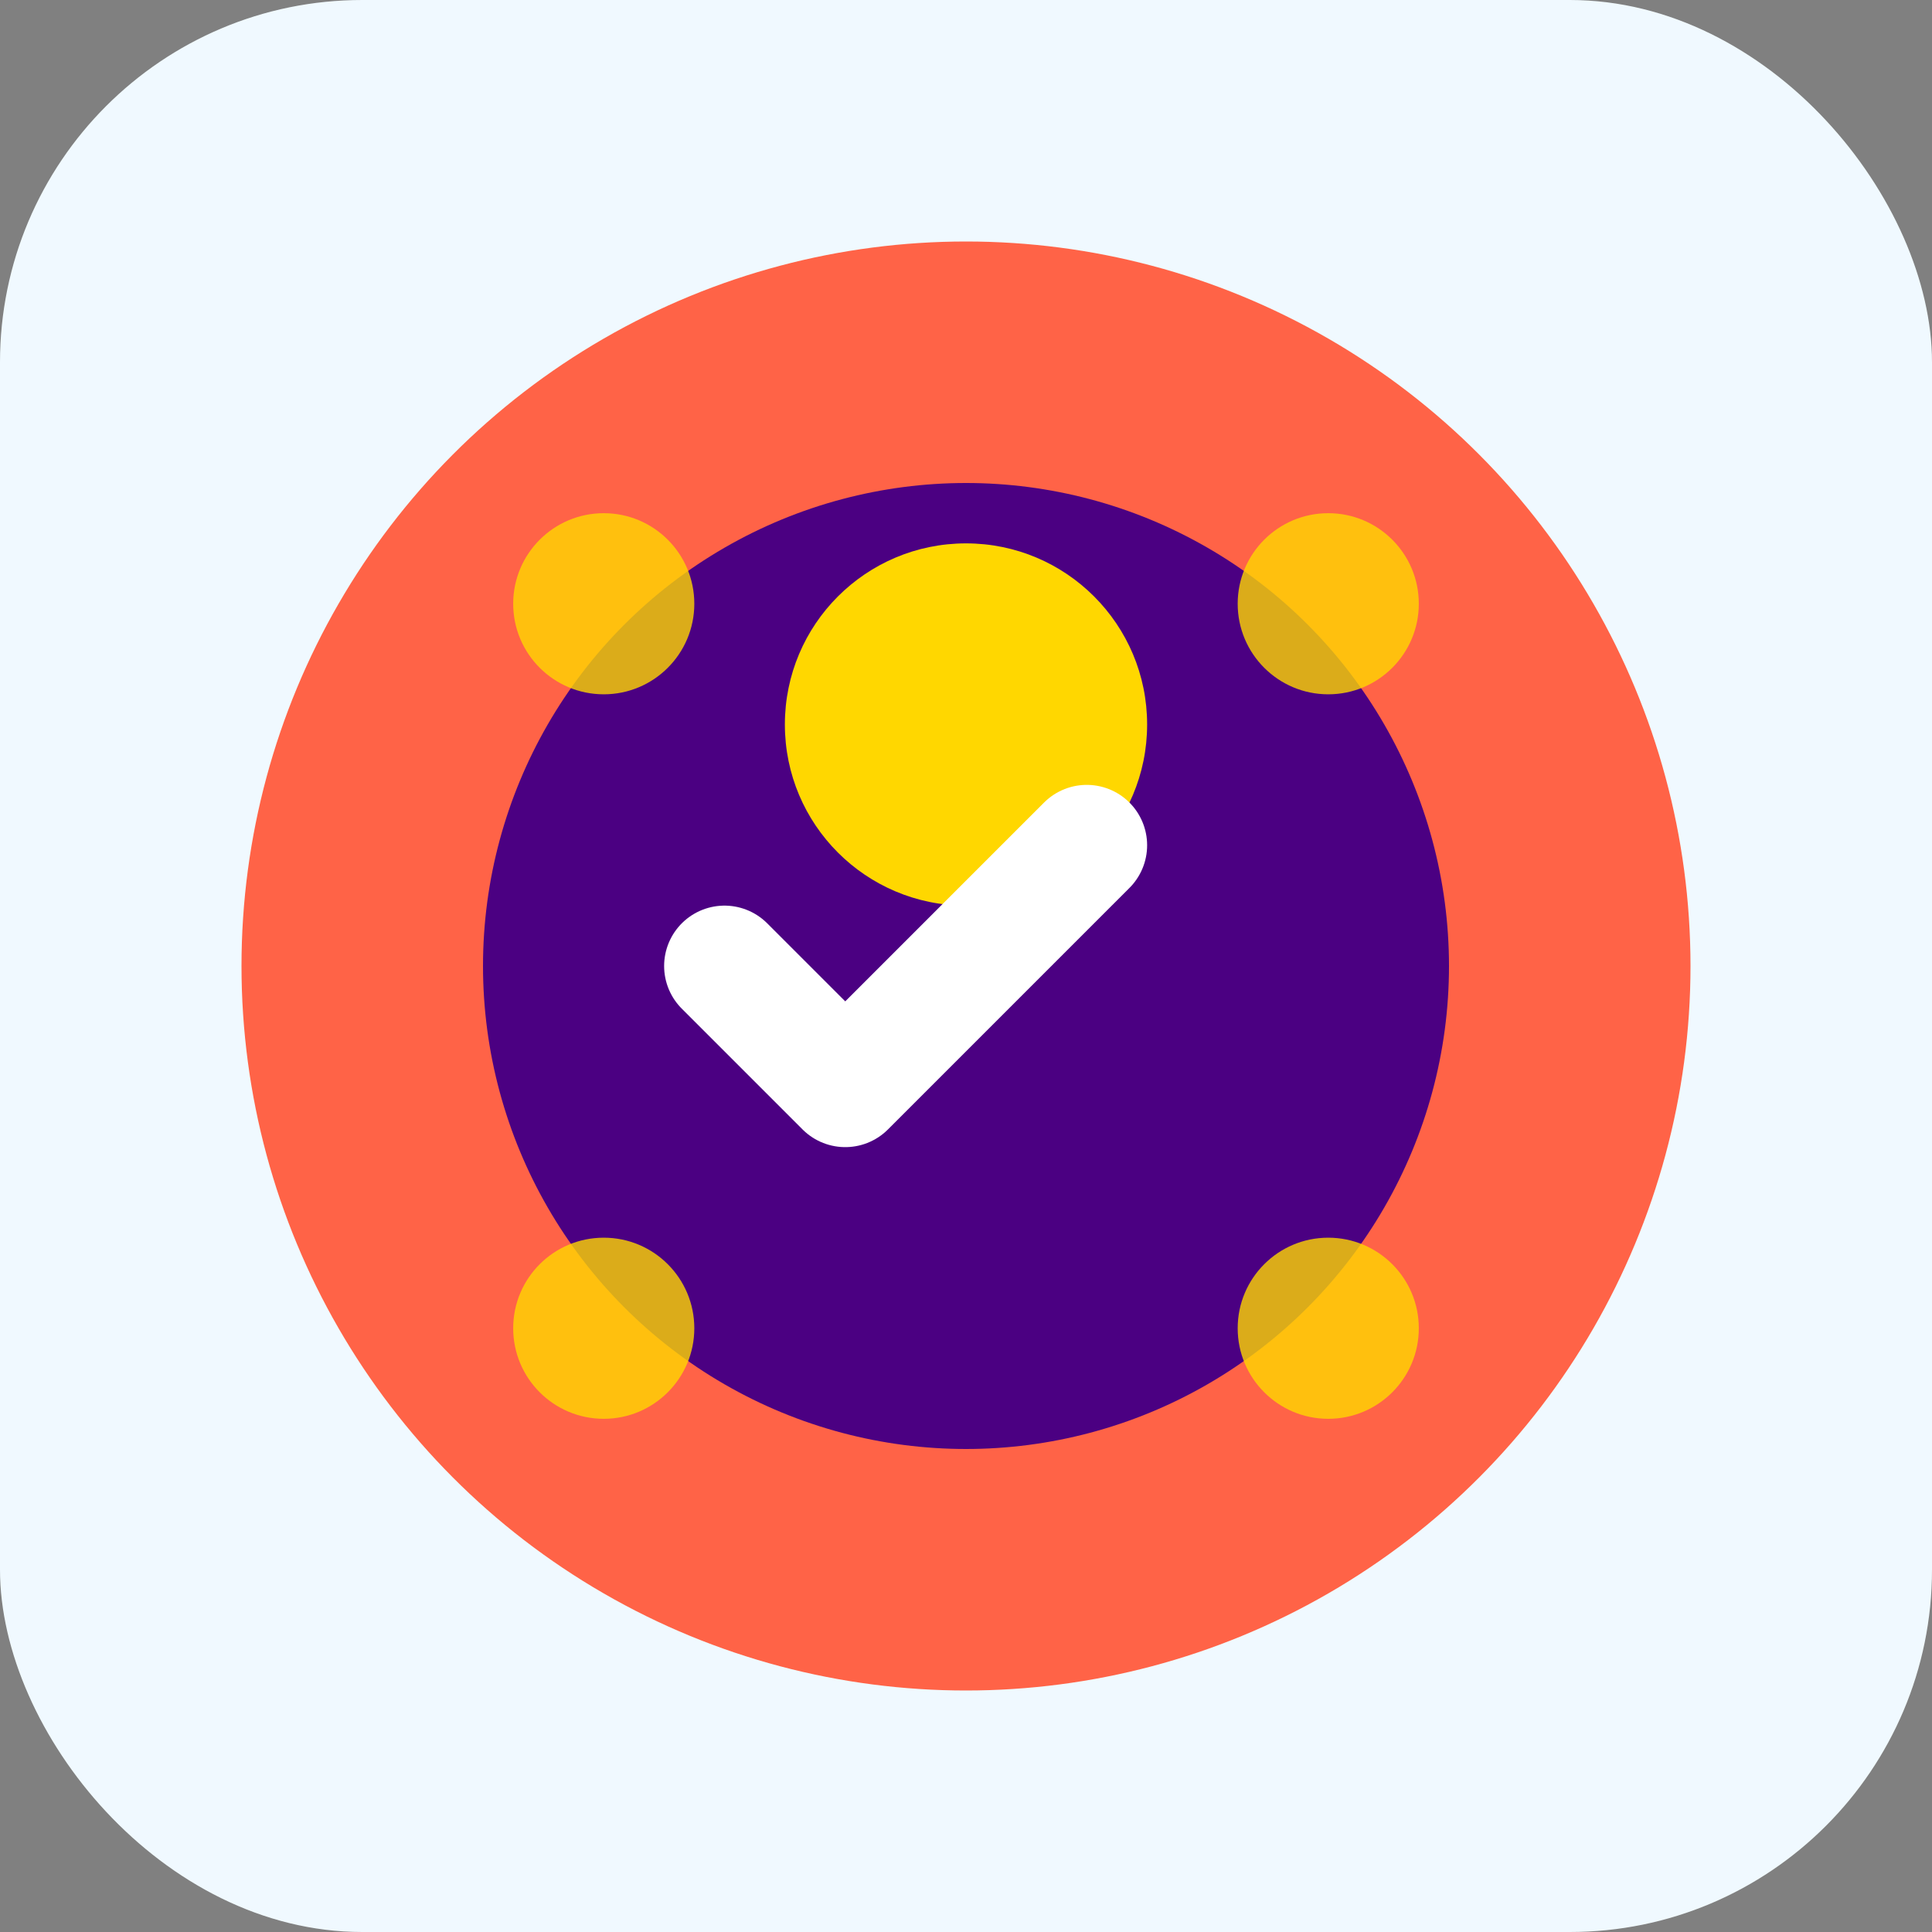<svg
  xmlns="http://www.w3.org/2000/svg"
  viewBox="0 0 32 32"
  width="32"
  height="32"
>
  <rect x="0" y="0" width="32" height="32" fill="#808080" stroke="none"/>
  <defs>
    <style>
      .primary {
        fill: #ff6347;
      }
      .secondary {
        fill: #ffd700;
      }
      .accent {
        fill: #4b0082;
      }
      .bg {
        fill: #f0f9ff;
      }
    </style>
  </defs>

  <!-- Background -->
  <rect width="32" height="32" rx="6" class="bg" />

  <!-- Main circle (representing health/wellness) -->
  <circle cx="16" cy="16" r="12" class="primary" />

  <!-- Inner circle (representing nutrition) -->
  <circle cx="16" cy="16" r="8" class="accent" />

  <!-- Central dot (representing balance/focus) -->
  <circle cx="16" cy="12" r="3" class="secondary" />

  <!-- Checkmark (representing health achievement) -->
  <path
    d="M12 16l2 2 4-4"
    stroke="white"
    stroke-width="2"
    fill="none"
    stroke-linecap="round"
    stroke-linejoin="round"
  />

  <!-- Small accent dots (representing nutrients) -->
  <circle cx="10" cy="10" r="1.5" class="secondary" opacity="0.8" />
  <circle cx="22" cy="10" r="1.5" class="secondary" opacity="0.8" />
  <circle cx="10" cy="22" r="1.5" class="secondary" opacity="0.8" />
  <circle cx="22" cy="22" r="1.5" class="secondary" opacity="0.8" />
</svg>
